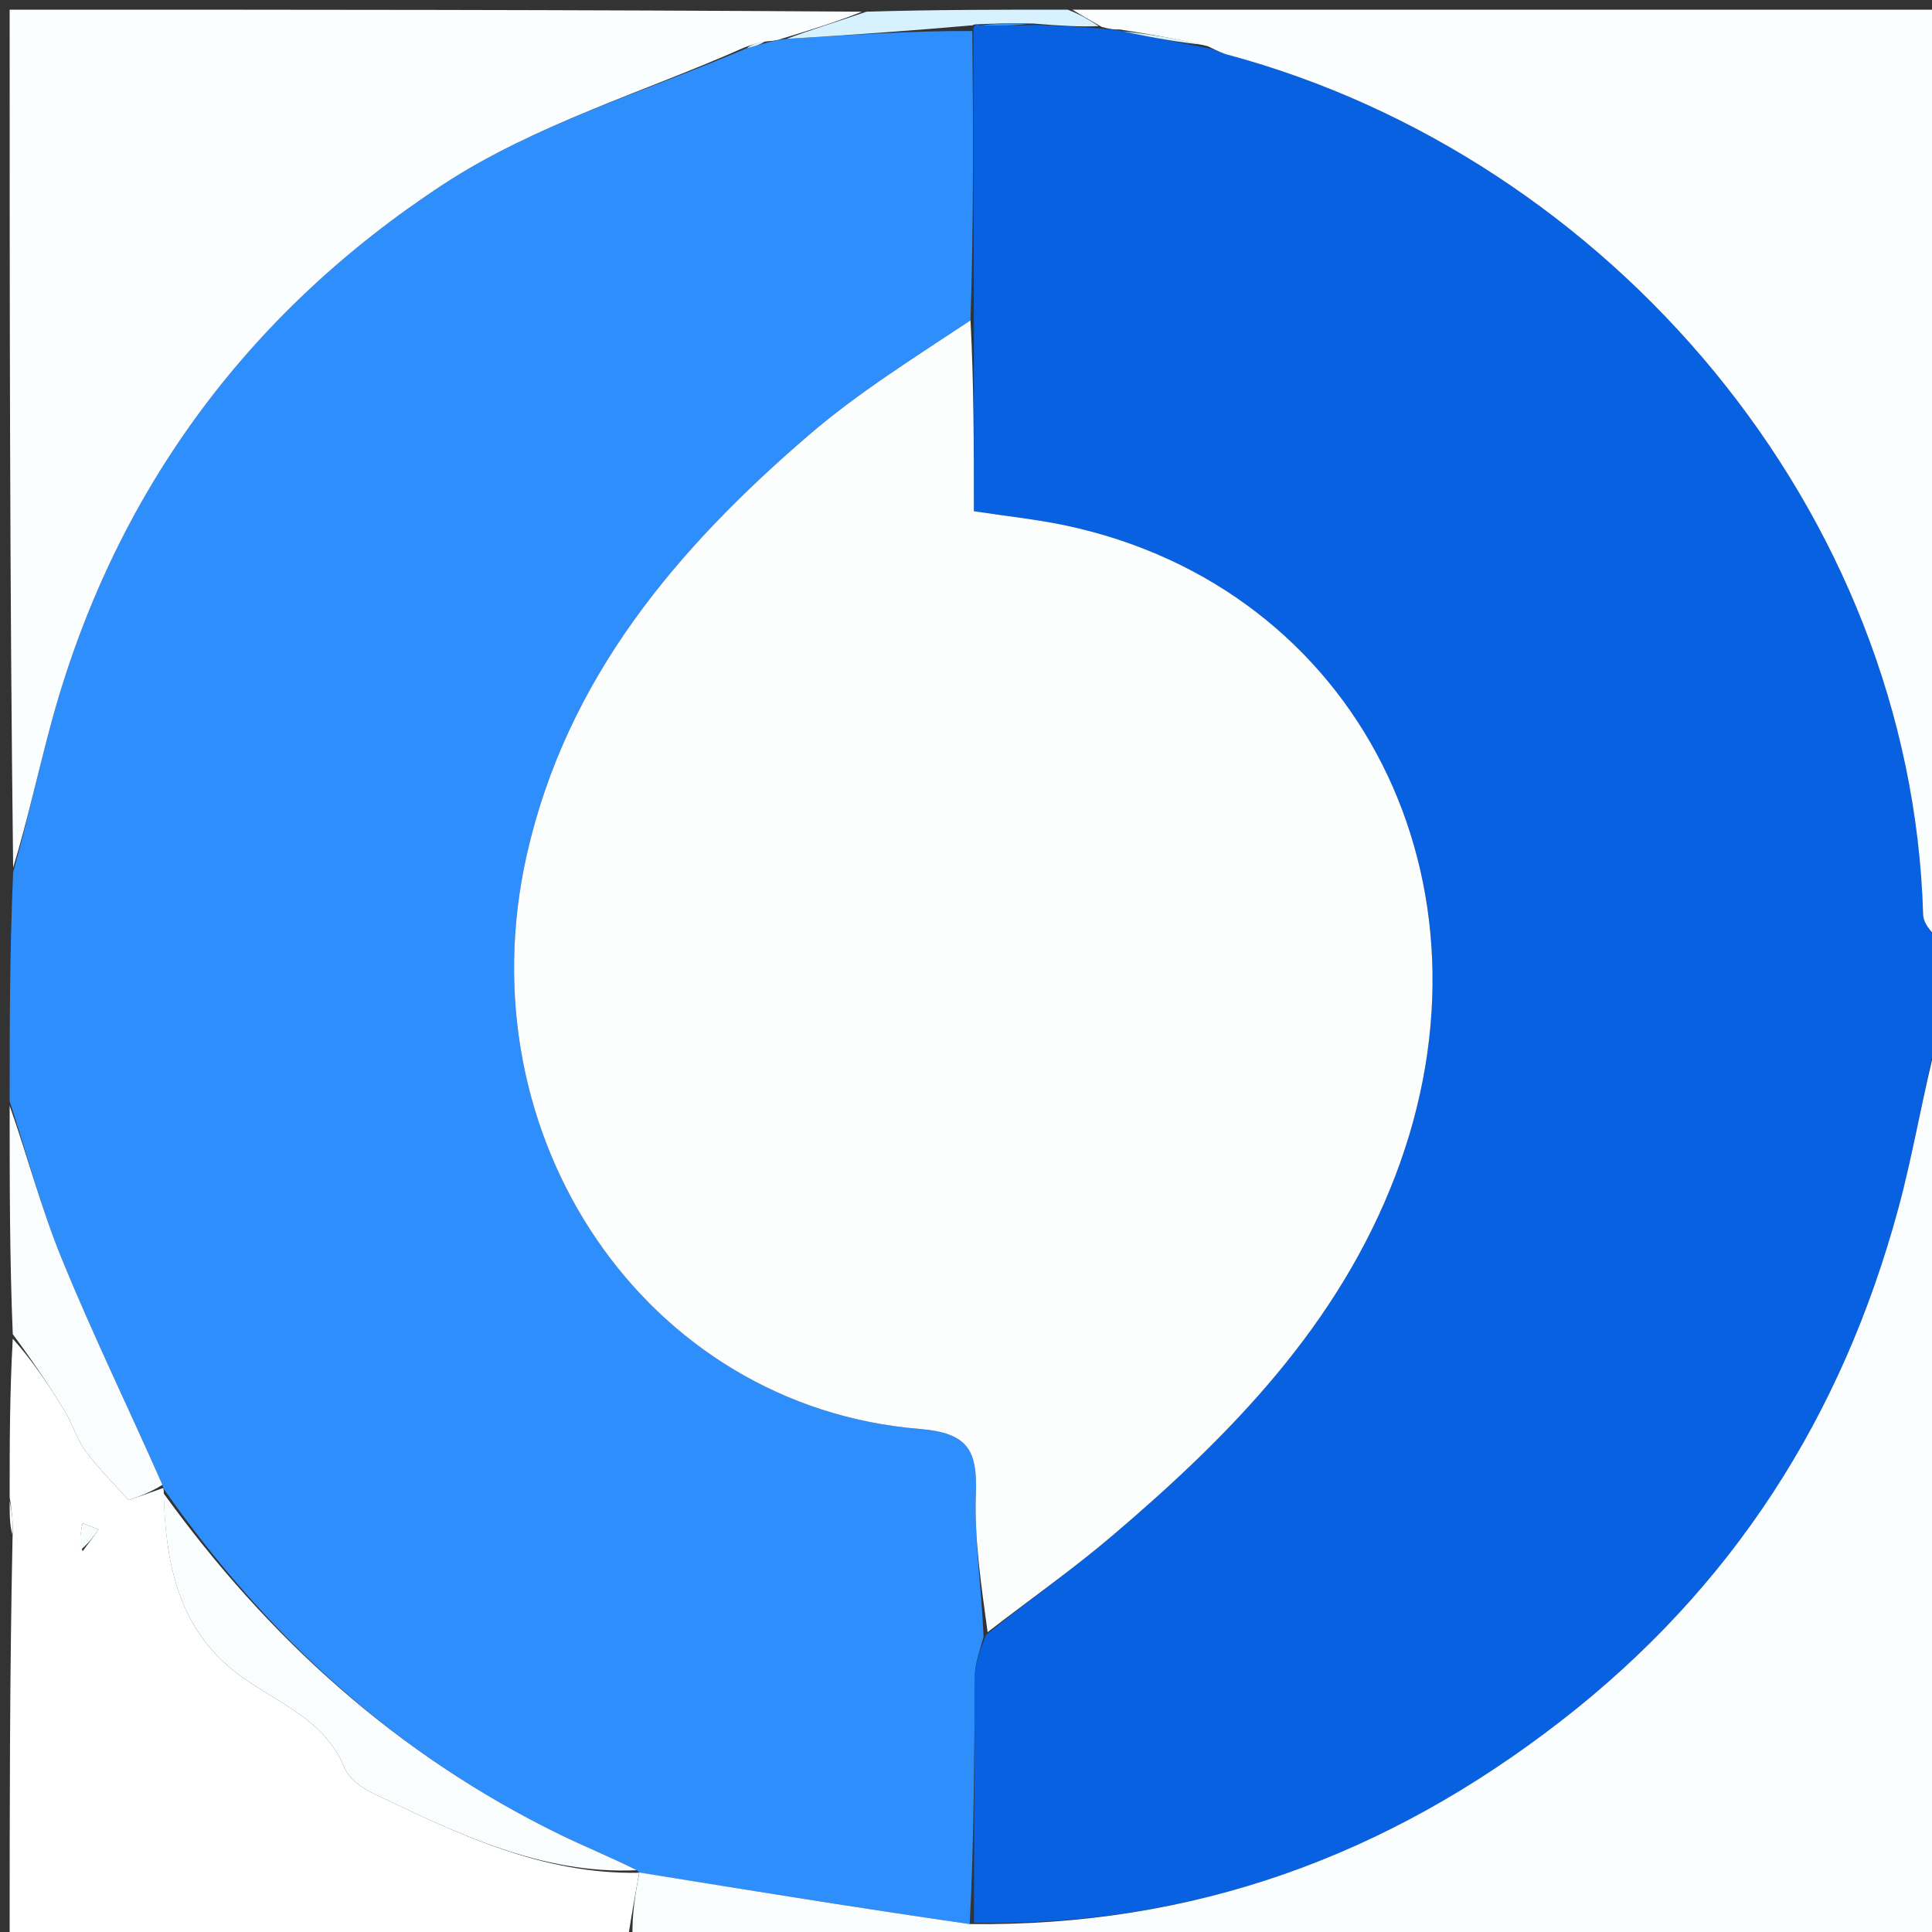 <svg version="1.1" id="Layer_1" xmlns="http://www.w3.org/2000/svg" xmlns:xlink="http://www.w3.org/1999/xlink" x="0px" y="0px"
	 width="100%" viewBox="0 0 200 200" enable-background="new 0 0 200 200" xml:space="preserve">
<rect x="0" y="0" width="200" height="200" fill="#333333" stroke="none"/>
<path fill="#2D8EFC" opacity="1" stroke="none" 
	d="
M1,114 
	C1,106.312 1,98.625 1.361,90.291 
	C2.895,84.764 3.953,79.853 5.26,75.009 
	C11.681,51.205 25.54,32.417 45.892,19.081 
	C55.309,12.911 66.577,9.564 77.341,4.978 
	C78.292,4.776 78.908,4.533 79.781,4.312 
	C80.358,4.217 80.679,4.1 81.434,4.023 
	C88.107,3.619 94.346,3.176 100.657,3.212 
	C100.757,13.544 100.786,23.395 100.466,33.163 
	C94.661,37.023 88.896,40.608 83.805,44.976 
	C70.094,56.741 58.677,70.18 54.541,88.456 
	C47.923,117.704 66.838,145.608 95.216,147.925 
	C100.205,148.332 101.183,150.13 101.023,154.614 
	C100.85,159.455 101.616,164.329 101.818,169.46 
	C101.405,170.956 100.935,172.176 100.923,173.401 
	C100.836,181.948 100.844,190.496 100.389,199.179 
	C88.697,197.489 77.438,195.664 66.168,193.849 
	C66.157,193.859 66.164,193.868 65.926,193.604 
	C63.119,192.206 60.509,191.153 57.986,189.924 
	C41.096,181.692 27.672,169.465 16.943,154.125 
	C16.96,154.081 16.871,154.05 16.813,153.708 
	C13.286,145.711 9.6,138.146 6.42,130.373 
	C4.249,125.065 2.782,119.468 1,114 
z"/>
<path fill="#0861E0" opacity="1" stroke="none" 
	d="
M100.814,33.246 
	C100.786,23.395 100.757,13.544 100.769,3.097 
	C100.81,2.502 101.127,2.516 101.523,2.638 
	C103.549,2.704 105.18,2.648 107.263,2.581 
	C109.8,2.677 111.886,2.783 114.288,2.978 
	C115.038,3.06 115.473,3.055 116.236,3.24 
	C119.362,3.919 122.16,4.408 125.312,5.034 
	C126.138,5.335 126.599,5.531 127.079,5.66 
	C166.647,16.302 197.857,52.823 199.082,94.678 
	C199.115,95.803 200.334,96.893 201,98 
	C201,100.7 201,103.4 200.641,106.7 
	C199.044,113.241 198.099,119.261 196.514,125.108 
	C190.695,146.579 179.414,164.328 161.601,178.147 
	C143.576,192.13 123.618,199.45 100.822,199.043 
	C100.844,190.496 100.836,181.948 100.923,173.401 
	C100.935,172.176 101.405,170.956 102.082,169.234 
	C106.724,165.493 111.09,162.422 115.14,158.978 
	C127.406,148.549 138.532,137.175 144.44,121.726 
	C156.028,91.424 140.576,60.853 110.378,54.411 
	C107.334,53.762 104.219,53.444 100.814,52.922 
	C100.814,46.172 100.814,39.709 100.814,33.246 
z"/>
<path fill="#FAFDFE" opacity="1" stroke="none" 
	d="
M100.389,199.179 
	C123.618,199.45 143.576,192.13 161.601,178.147 
	C179.414,164.328 190.695,146.579 196.514,125.108 
	C198.099,119.261 199.044,113.241 200.641,107.15 
	C201,138.274 201,169.547 201,201 
	C155.979,201 110.958,201 65.478,200.597 
	C65.406,198.075 65.792,195.957 66.179,193.838 
	C77.438,195.664 88.697,197.489 100.389,199.179 
z"/>
<path fill="#FBFEFE" opacity="1" stroke="none" 
	d="
M115.908,3.05 
	C115.473,3.055 115.038,3.06 114.059,2.792 
	C112.676,2.013 111.838,1.506 111,1 
	C140.93,1 170.859,1 201,1 
	C201,33.021 201,65.042 201,97.531 
	C200.334,96.893 199.115,95.803 199.082,94.678 
	C197.857,52.823 166.647,16.302 127.079,5.66 
	C126.599,5.531 126.138,5.335 125.04,4.786 
	C121.578,3.951 118.743,3.501 115.908,3.05 
z"/>
<path fill="#FBFEFE" opacity="1" stroke="none" 
	d="
M80.999,3.983 
	C80.679,4.1 80.358,4.217 79.444,4.274 
	C78.235,4.455 77.62,4.696 77.005,4.937 
	C66.577,9.564 55.309,12.911 45.892,19.081 
	C25.54,32.417 11.681,51.205 5.26,75.009 
	C3.953,79.853 2.895,84.764 1.361,89.822 
	C1,60.406 1,30.813 1,1 
	C30.354,1 59.708,1 89.229,1.21 
	C86.597,2.274 83.798,3.129 80.999,3.983 
z"/>
<path fill="#FFFFFF" opacity="1" stroke="none" 
	d="
M66.168,193.849 
	C65.792,195.957 65.406,198.075 65.009,200.597 
	C43.755,201 22.51,201 1,201 
	C1,187.314 1,173.625 1.295,159.346 
	C1.394,157.503 1.197,156.251 1,155 
	C1,149.645 1,144.29 1.322,138.581 
	C3.326,140.821 5.058,143.384 6.673,146.02 
	C7.501,147.373 7.938,148.99 8.876,150.246 
	C10.276,152.121 11.962,153.782 13.312,155.294 
	C14.188,154.988 15.529,154.519 16.871,154.05 
	C16.871,154.05 16.96,154.081 16.955,154.547 
	C17.116,161.58 18.379,167.853 23.526,172.401 
	C27.54,175.948 33.35,177.378 35.663,182.999 
	C36.116,184.101 37.431,185.077 38.58,185.628 
	C47.333,189.823 56.094,194.062 66.164,193.868 
	C66.164,193.868 66.157,193.859 66.168,193.849 
M8.549,160.594 
	C9.104,159.843 9.658,159.091 10.212,158.34 
	C9.657,158.121 9.102,157.902 8.546,157.684 
	C8.365,158.591 8.185,159.499 8.549,160.594 
z"/>
<path fill="#FAFDFE" opacity="1" stroke="none" 
	d="
M16.813,153.708 
	C15.529,154.519 14.188,154.988 13.312,155.294 
	C11.962,153.782 10.276,152.121 8.876,150.246 
	C7.938,148.99 7.501,147.373 6.673,146.02 
	C5.058,143.384 3.326,140.821 1.322,138.114 
	C1,130.312 1,122.625 1,114.469 
	C2.782,119.468 4.249,125.065 6.42,130.373 
	C9.6,138.146 13.286,145.711 16.813,153.708 
z"/>
<path fill="#D7F2FE" opacity="1" stroke="none" 
	d="
M81.434,4.023 
	C83.798,3.129 86.597,2.274 89.698,1.21 
	C96.688,1 103.375,1 110.531,1 
	C111.838,1.506 112.676,2.013 113.743,2.704 
	C111.886,2.783 109.8,2.677 106.991,2.438 
	C104.554,2.376 102.841,2.446 101.127,2.516 
	C101.127,2.516 100.81,2.502 100.697,2.617 
	C94.346,3.176 88.107,3.619 81.434,4.023 
z"/>
<path fill="#FAFDFE" opacity="1" stroke="none" 
	d="
M1,155.4 
	C1.197,156.251 1.394,157.503 1.295,158.877 
	C1,157.933 1,156.867 1,155.4 
z"/>
<path fill="#FCFEFE" opacity="1" stroke="none" 
	d="
M100.466,33.163 
	C100.814,39.709 100.814,46.172 100.814,52.922 
	C104.219,53.444 107.334,53.762 110.378,54.411 
	C140.576,60.853 156.028,91.424 144.44,121.726 
	C138.532,137.175 127.406,148.549 115.14,158.978 
	C111.09,162.422 106.724,165.493 102.237,168.961 
	C101.616,164.329 100.85,159.455 101.023,154.614 
	C101.183,150.13 100.205,148.332 95.216,147.925 
	C66.838,145.608 47.923,117.704 54.541,88.456 
	C58.677,70.18 70.094,56.741 83.805,44.976 
	C88.896,40.608 94.661,37.023 100.466,33.163 
z"/>
<path fill="#FAFDFE" opacity="1" stroke="none" 
	d="
M65.926,193.604 
	C56.094,194.062 47.333,189.823 38.58,185.628 
	C37.431,185.077 36.116,184.101 35.663,182.999 
	C33.35,177.378 27.54,175.948 23.526,172.401 
	C18.379,167.853 17.116,161.58 16.939,154.591 
	C27.672,169.465 41.096,181.692 57.986,189.924 
	C60.509,191.153 63.119,192.206 65.926,193.604 
z"/>
<path fill="#D7F2FE" opacity="1" stroke="none" 
	d="
M77.341,4.978 
	C77.62,4.696 78.235,4.455 79.186,4.252 
	C78.908,4.533 78.292,4.776 77.341,4.978 
z"/>
<path fill="#D7F2FE" opacity="1" stroke="none" 
	d="
M116.236,3.24 
	C118.743,3.501 121.578,3.951 124.685,4.649 
	C122.16,4.408 119.362,3.919 116.236,3.24 
z"/>
<path fill="#2D8EFC" opacity="1" stroke="none" 
	d="
M101.523,2.638 
	C102.841,2.446 104.554,2.376 106.54,2.449 
	C105.18,2.648 103.549,2.704 101.523,2.638 
z"/>
<path fill="#FAFDFE" opacity="1" stroke="none" 
	d="
M8.277,160.5 
	C8.185,159.499 8.365,158.591 8.546,157.684 
	C9.102,157.902 9.657,158.121 10.212,158.34 
	C9.658,159.091 9.104,159.843 8.277,160.5 
z"/>
</svg>